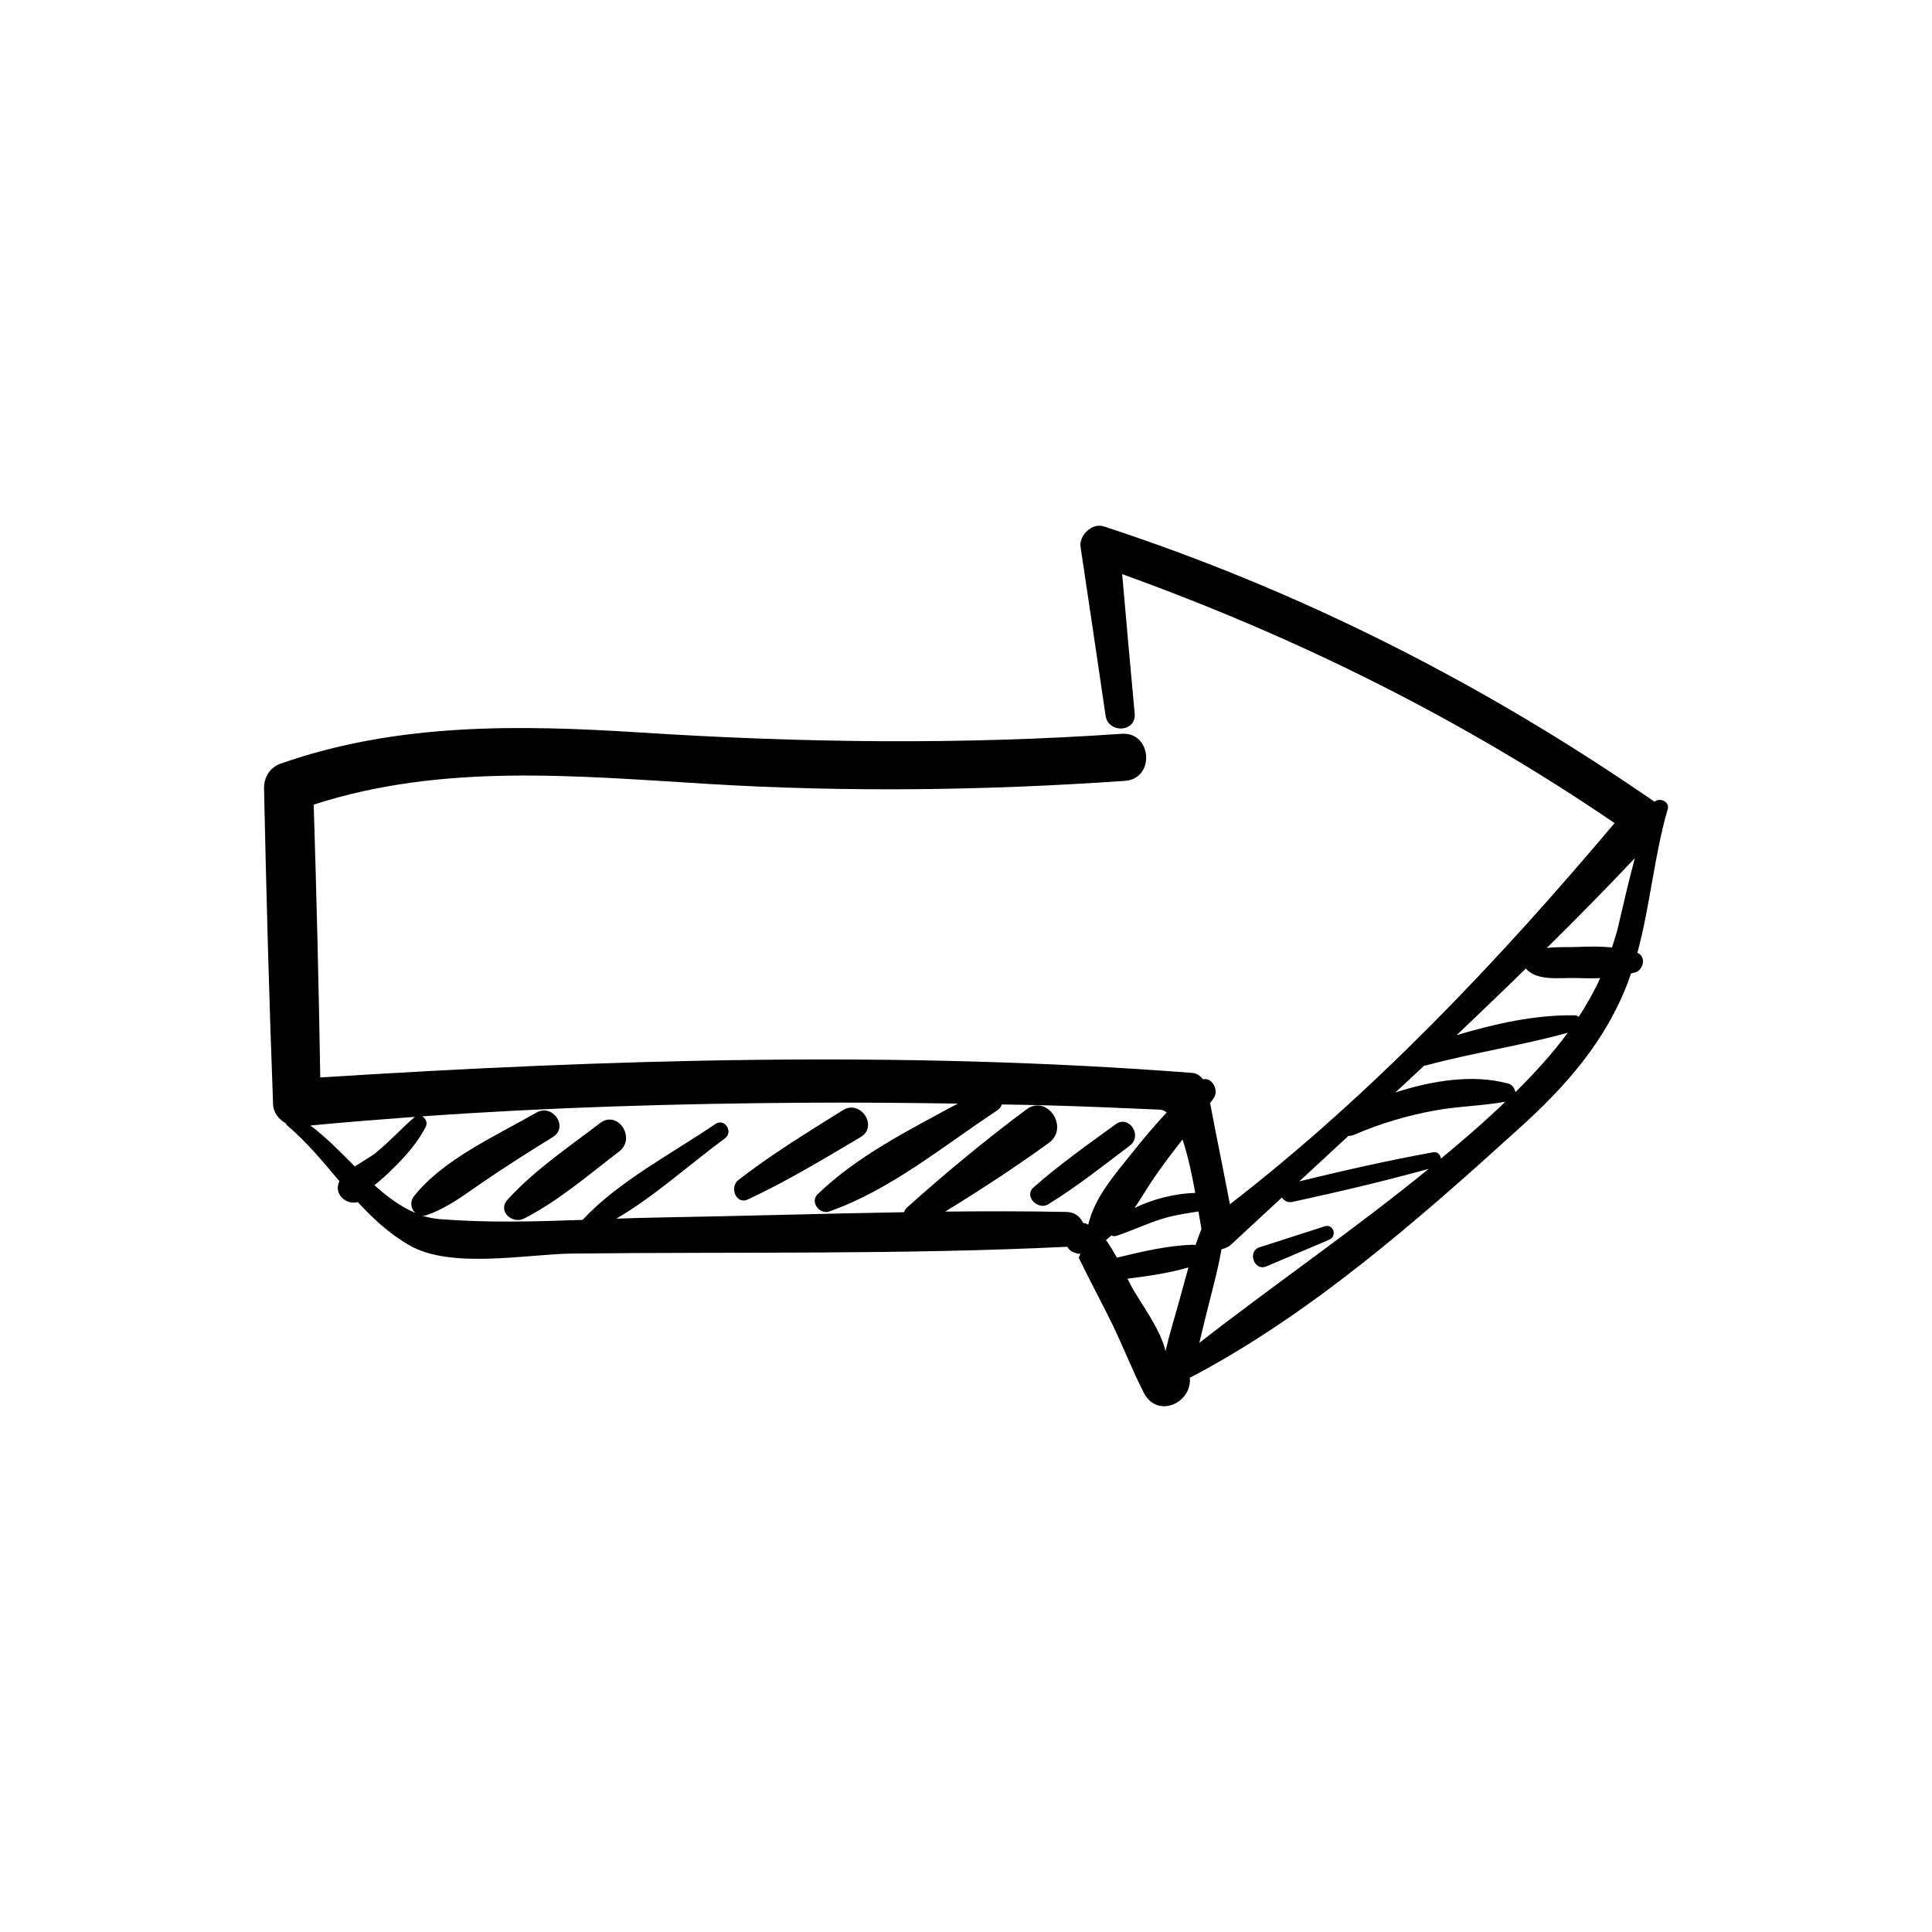 <svg id="图层_1" enable-background="new 0 0 156 156" height="512" viewBox="0 0 156 156" width="512" xmlns="http://www.w3.org/2000/svg"><g><g fill="rgb(0,0,0)"><path d="m131.49 79.2c.07-.2.13-.4.2-.59.13-.04.27-.06.4-.11.63-.24.84-1.28.12-1.56 1.03-3.79 1.36-7.84 2.45-11.61.18-.61-.67-.96-1.06-.59-13.75-9.5-28.59-17.05-44.49-22.24-.93-.3-2 .73-1.86 1.66.68 4.54 1.36 9.08 2.02 13.62.22 1.48 2.49 1.36 2.35-.17-.35-3.75-.68-7.5-1.01-11.25 14.09 5.08 27.36 11.65 39.76 20.1-9.35 11.1-19.55 21.88-31.06 30.78-.52-2.72-1.08-5.44-1.6-8.17.09-.13.19-.25.28-.38.48-.67-.14-1.73-.86-1.54-.21-.28-.49-.49-.88-.52-23.49-1.81-46.92-1.12-70.39.37-.12-7.34-.3-14.69-.53-22.03 10.37-3.36 21.12-2.32 31.87-1.67 11.21.68 22.44.53 33.64-.25 2.45-.17 2.18-3.97-.27-3.8-12.96.9-25.84.73-38.8-.1-9.86-.63-19.68-.8-29.11 2.51-.88.31-1.36 1.12-1.34 2.02.18 8.5.41 16.99.73 25.49.02.66.46 1.21 1.02 1.53.03.06.07.12.12.17 1.61 1.37 2.91 2.96 4.22 4.51 0 0-.01.01-.01.01-.5 1.04.58 1.94 1.49 1.67 1.22 1.33 2.54 2.56 4.2 3.51 3.35 1.92 9.54.69 13.09.65 13.31-.15 26.7.1 40-.55.13.24.34.41.66.5.05.02.11.03.16.05.09.02.17.03.25.02l-.15.31c.2.4.39.8.59 1.19.69 1.39 1.43 2.76 2.11 4.16.89 1.83 1.63 3.74 2.55 5.55 1.09 2.14 3.92.83 3.72-1.2 9.73-5.09 18.51-12.81 26.56-20.11 3.85-3.47 7.03-7.08 8.86-11.94zm-101.12 13.86c-.43.35-1.11.72-1.72 1.13-1.18-1.18-2.34-2.39-3.59-3.31 2.81-.27 5.62-.49 8.44-.7-1.08.93-2.03 1.98-3.13 2.88zm57.36 5.75c-.09-.03-.18-.05-.28-.07-.21-.48-.66-.87-1.33-.88-3.26-.07-6.53-.06-9.8-.03 2.85-1.75 5.64-3.57 8.36-5.54 1.7-1.23-.12-3.96-1.8-2.71-3.35 2.5-6.53 5.13-9.64 7.92-.13.12-.2.25-.24.38-6.5.11-13 .31-19.48.42-1.24.02-2.5.06-3.75.1 3.1-1.82 5.94-4.4 8.76-6.48.72-.53-.03-1.67-.77-1.16-3.53 2.41-7.79 4.6-10.72 7.74-3.85.14-7.72.24-11.52-.06-.48-.04-.95-.13-1.39-.27.09 0 .19-.01.3-.05 1.69-.57 3.1-1.67 4.56-2.67 1.85-1.26 3.73-2.46 5.64-3.63 1.32-.81 0-2.74-1.32-1.98-3.24 1.86-7.55 3.78-9.89 6.76-.35.44-.23 1.02.12 1.34-1.19-.5-2.27-1.31-3.31-2.24.13-.11.27-.22.4-.33.48-.4.93-.84 1.37-1.28.92-.93 1.81-1.97 2.39-3.14.15-.3-.03-.66-.3-.81 10.25-.73 20.54-1.03 30.8-1.1 4.15-.03 8.3.01 12.44.07-3.94 2.14-8.13 4.24-11.31 7.32-.64.62.16 1.66.93 1.39 4.92-1.71 9.25-5.31 13.56-8.15.21-.14.32-.31.39-.49 1.06.02 2.13.03 3.19.06 3.2.08 6.4.22 9.59.36.19.01.36.1.53.22-.97 1.04-1.89 2.13-2.78 3.25-1.39 1.74-3.05 3.61-3.56 5.82-.05-.02-.1-.06-.14-.08zm44.28-29.52c-.49 1.79-.9 3.61-1.33 5.44-.14.61-.33 1.19-.52 1.77-.91-.09-1.84-.08-2.73-.04-.76.04-1.69-.03-2.54.09 2.41-2.38 4.79-4.79 7.12-7.26zm-8.8 8.91c.02.02.03.05.05.07.92.95 2.66.67 3.87.7.67.02 1.38.03 2.08.01-.5 1.09-1.09 2.13-1.73 3.12-.1-.07-.22-.12-.35-.12-3.21-.04-6.41.68-9.51 1.6 1.87-1.78 3.74-3.57 5.59-5.38zm-27.73 13.81c.44 1.28.77 2.86 1.03 4.31-1.63.05-3.41.49-4.9 1.22.61-.91 1.17-1.87 1.79-2.75.66-.95 1.37-1.87 2.08-2.78zm-6.18 8.12c.15-.12.29-.24.44-.37.11.06.26.08.43.02 1.29-.42 2.51-1.03 3.82-1.41.91-.27 1.84-.4 2.78-.55.09.54.17 1.02.24 1.42-.17.43-.33.86-.48 1.3-.07-.02-.14-.04-.22-.03-2.08.06-4.11.56-6.13 1.04-.28-.51-.56-1-.88-1.42zm2.08 3.78c-.11-.19-.22-.43-.34-.66 1.66-.21 3.32-.45 4.92-.91-.27.96-.52 1.92-.79 2.87-.36 1.3-.76 2.58-1.06 3.89-.42-1.82-2.02-3.89-2.73-5.19zm5.46 4.52c.16-.63.3-1.27.46-1.9.45-1.87 1-3.76 1.33-5.66.29-.06.58-.19.79-.39 1.37-1.27 2.73-2.53 4.09-3.79.17.26.46.44.83.36 3.71-.8 7.36-1.66 11.02-2.67-6.01 4.91-12.4 9.28-18.52 14.05zm24.04-18.83c-1.47 1.37-2.99 2.68-4.53 3.95-.04-.3-.27-.57-.62-.51-3.65.66-7.22 1.47-10.82 2.35 1.33-1.23 2.66-2.46 3.98-3.68.13.01.28-.01.44-.08 2.12-.91 4.29-1.56 6.56-1.97 1.87-.34 3.78-.36 5.65-.7-.22.22-.43.43-.66.64zm1.48-1.41c-.05-.31-.27-.62-.59-.7-2.85-.77-6.11-.24-9.1.72.78-.72 1.56-1.44 2.33-2.17.04-.01.08 0 .13-.01 3.79-1.02 7.69-1.6 11.46-2.64-1.24 1.69-2.68 3.26-4.23 4.8z"/><path d="m48.46 90.68c-2.56 1.96-5.3 3.79-7.48 6.19-.83.91.37 2.01 1.34 1.52 2.79-1.43 5.19-3.52 7.67-5.41 1.41-1.08-.11-3.38-1.53-2.3z"/><path d="m68.06 89.64c-2.87 1.8-5.76 3.56-8.44 5.64-.74.58-.19 2.02.77 1.57 3.15-1.47 6.12-3.27 9.11-5.04 1.44-.86-.02-3.06-1.44-2.17z"/><path d="m90.08 90.78c-2.26 1.65-4.54 3.25-6.63 5.1-.8.71.36 1.87 1.19 1.36 2.31-1.42 4.42-3.1 6.58-4.73 1.07-.8-.05-2.52-1.14-1.73z"/><path d="m106.96 99.02c-1.75.56-3.5 1.13-5.25 1.69-1.02.33-.44 1.96.53 1.55 1.7-.72 3.39-1.44 5.09-2.16.67-.28.34-1.31-.37-1.08z"/></g></g></svg>